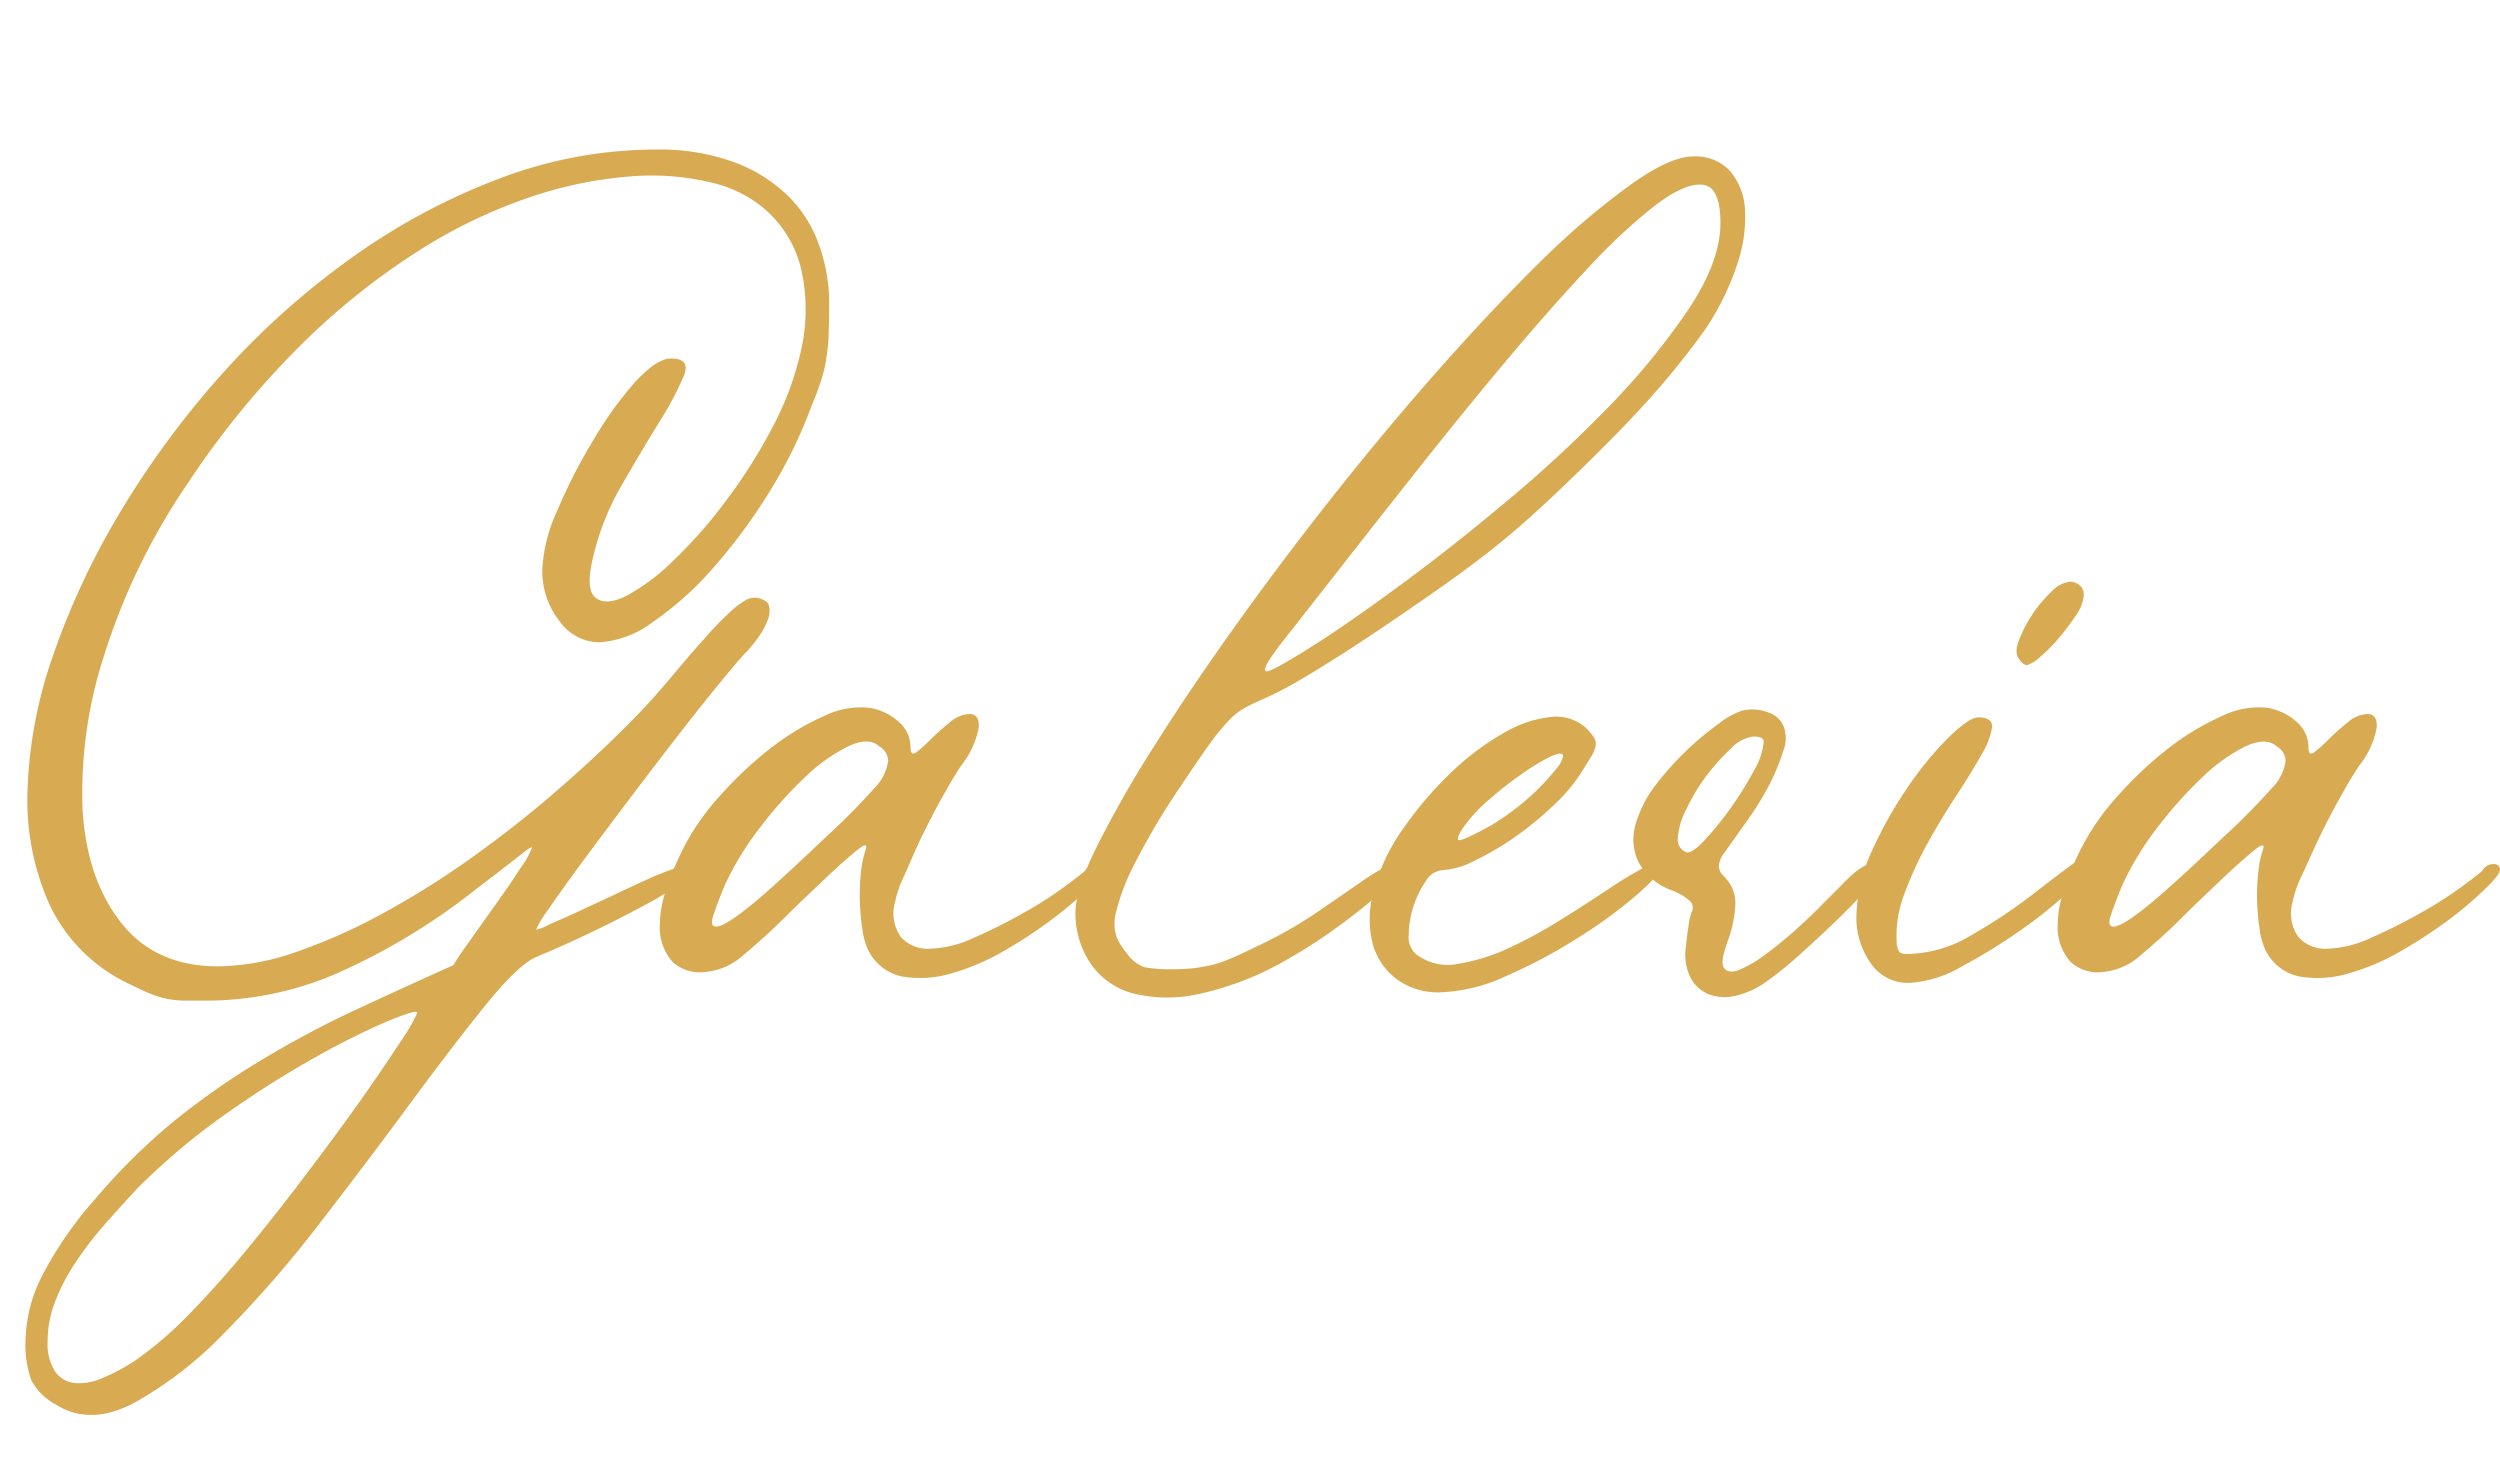 <svg id="Camada_1" data-name="Camada 1" xmlns="http://www.w3.org/2000/svg" viewBox="0 0 271.98 159.53"><defs><style>.cls-1{isolation:isolate;}.cls-2{fill:#d8ab52;}</style></defs><title>galeria</title><g class="cls-1"><path class="cls-2" d="M71.4,16.27a23.54,23.54,0,0,1,8.39,1.35,16.69,16.69,0,0,1,5.86,3.61,14,14,0,0,1,3.43,5.35,18.78,18.78,0,0,1,1.13,6.47q0,1.8-.06,3.15c0,.91-.11,1.77-.22,2.59a14.57,14.57,0,0,1-.57,2.48c-.26.83-.58,1.73-1,2.7a50.8,50.8,0,0,1-4.68,9.58,60.06,60.06,0,0,1-6.13,8.28,35.16,35.16,0,0,1-6.54,5.85,10.82,10.82,0,0,1-5.85,2.2,5.41,5.41,0,0,1-4.34-2.37A8.81,8.81,0,0,1,59,61.88a17.36,17.36,0,0,1,1.64-6.36A57.55,57.55,0,0,1,64.48,48,40.66,40.66,0,0,1,69,41.67C70.61,39.9,71.93,39,73,39q2.13,0,1.41,1.86a35.26,35.26,0,0,1-2.59,4.9q-1.86,3-4.12,6.92a28.08,28.08,0,0,0-3.15,7.83c-.6,2.4-.53,3.9.23,4.51s1.85.54,3.32-.17a22.35,22.35,0,0,0,5.07-3.78,51,51,0,0,0,5.68-6.42A58.12,58.12,0,0,0,84,46.57a33.34,33.34,0,0,0,3.21-8.73,20.05,20.05,0,0,0,0-8.34A12.41,12.41,0,0,0,83,22.58a13.71,13.71,0,0,0-5.8-2.76,27.71,27.71,0,0,0-8.73-.62,44.91,44.91,0,0,0-10.81,2.25A56,56,0,0,0,45.5,27.31,76.55,76.55,0,0,0,32.77,37.5,94.89,94.89,0,0,0,20.38,52.65a70.78,70.78,0,0,0-9.12,18.86A48,48,0,0,0,9,88.35q.51,7.43,4.23,12.1c2.47,3.12,6,4.68,10.47,4.68a26.58,26.58,0,0,0,8.73-1.64,61.45,61.45,0,0,0,9.4-4.22,94.41,94.41,0,0,0,9.41-5.91q4.66-3.33,8.72-6.81t7.38-6.76a78.37,78.37,0,0,0,5.46-5.86q2.25-2.7,3.83-4.45c1-1.16,1.93-2.08,2.65-2.76a9,9,0,0,1,1.8-1.4,1.89,1.89,0,0,1,1.3-.28c.74.15,1.18.45,1.29.9a2.62,2.62,0,0,1-.17,1.57,8.18,8.18,0,0,1-1.07,1.92,15.32,15.32,0,0,1-1.52,1.8q-1.12,1.24-3.26,3.88T73,81q-2.48,3.21-5.07,6.65T63.18,94q-2.15,2.92-3.49,4.9a11.52,11.52,0,0,0-1.35,2.19c0,.08.39,0,1.18-.39s1.78-.79,3-1.35l4-1.86c1.42-.68,2.76-1.3,4-1.86a28.24,28.24,0,0,1,3.16-1.24c.86-.26,1.37-.32,1.52-.17q.55,1-3.78,3.55a132.6,132.6,0,0,1-13.12,6.36c-1.35.6-3.24,2.43-5.68,5.47s-5.18,6.62-8.22,10.75-6.29,8.43-9.75,12.9a124,124,0,0,1-10.3,11.82,41.71,41.71,0,0,1-9.85,7.6q-4.74,2.47-8.45.12a6.36,6.36,0,0,1-2.65-2.65,11.48,11.48,0,0,1-.62-4.34,16.08,16.08,0,0,1,1.8-7,41,41,0,0,1,5.75-8.33A67.26,67.26,0,0,1,19,121.91a83.4,83.4,0,0,1,9.63-6.7q5-3,10.19-5.41T49.33,105q.45-.8,1.86-2.76c.93-1.32,1.91-2.69,2.92-4.11s1.9-2.72,2.65-3.89a7.68,7.68,0,0,0,1.13-2.08,2.33,2.33,0,0,0-.68.39Q56.64,93,55.35,94t-3.66,2.81a69.76,69.76,0,0,1-15.14,9.13,35.85,35.85,0,0,1-13.8,2.92c-1.13,0-2.08,0-2.87,0a11,11,0,0,1-2.09-.28,12.79,12.79,0,0,1-1.8-.62c-.6-.27-1.35-.62-2.25-1.07a18,18,0,0,1-8.39-8.56A27.87,27.87,0,0,1,3,85.81,49,49,0,0,1,5.86,71.06a82.76,82.76,0,0,1,7.37-15.6,98.06,98.06,0,0,1,11-14.86A85.44,85.44,0,0,1,38.18,28.1a70,70,0,0,1,16-8.62A48.11,48.11,0,0,1,71.4,16.27Zm-26,93.93c0-.31-1,0-3.1.84a83,83,0,0,0-7.72,3.83,108,108,0,0,0-9.91,6.25A72.92,72.92,0,0,0,15,129.23q-1.58,1.68-3.32,3.66A39.2,39.2,0,0,0,8.45,137a22.34,22.34,0,0,0-2.37,4.39,12,12,0,0,0-.9,4.51A5.6,5.6,0,0,0,6,149.22a3,3,0,0,0,2.08,1.24,6.1,6.1,0,0,0,3-.51,22,22,0,0,0,3.6-1.91,40.62,40.62,0,0,0,6-5.18q3.31-3.39,6.7-7.55t6.64-8.5q3.27-4.34,5.8-7.94c1.69-2.41,3-4.41,4.06-6A17.11,17.11,0,0,0,45.39,110.2Z"/><path class="cls-2" d="M80.64,104.11a7.1,7.1,0,0,1-4,1.64,4.34,4.34,0,0,1-3.49-1.13,5.64,5.64,0,0,1-1.35-4.22q0-2.93,2.37-7.77a26,26,0,0,1,4.11-6,40.71,40.71,0,0,1,5.57-5.24,27.65,27.65,0,0,1,5.8-3.49,9.06,9.06,0,0,1,4.9-.9,6.25,6.25,0,0,1,3.21,1.52,3.65,3.65,0,0,1,1.3,2.76c0,.68.2.87.62.57a14.67,14.67,0,0,0,1.57-1.41,23.81,23.81,0,0,1,2.09-1.86,3.46,3.46,0,0,1,2.13-.9c.75,0,1.09.51,1,1.52a9.47,9.47,0,0,1-1.92,4.11c-.6.9-1.29,2.07-2.08,3.49s-1.54,2.87-2.25,4.34S98.94,94,98.37,95.27a12.29,12.29,0,0,0-1,2.88,4.45,4.45,0,0,0,.62,3.77,3.92,3.92,0,0,0,3.21,1.29A12.1,12.1,0,0,0,106,102a58,58,0,0,0,5.29-2.65,42.67,42.67,0,0,0,4.5-2.87c1.28-.94,2-1.52,2.26-1.74a1.4,1.4,0,0,1,1.23-.74c.46,0,.68.25.68.62s-.51,1-1.52,2a38.44,38.44,0,0,1-3.89,3.32,50,50,0,0,1-5.29,3.49,25.07,25.07,0,0,1-5.8,2.48,11.83,11.83,0,0,1-5.29.33,5.28,5.28,0,0,1-3.77-3,7.36,7.36,0,0,1-.57-2.08,25.19,25.19,0,0,1-.28-3,22.76,22.76,0,0,1,.11-3.21,11.19,11.19,0,0,1,.51-2.48c.23-.67-.08-.67-.9,0s-2,1.69-3.38,3-3,2.84-4.62,4.45S82.06,102.91,80.64,104.11Zm-1.81-7.77c-.52,1.28-.94,2.37-1.23,3.27s-.14,1.29.5,1.18,1.86-.9,3.66-2.36,4.54-4,8.22-7.49a71,71,0,0,0,5.13-5.18,5.24,5.24,0,0,0,1.52-3,1.91,1.91,0,0,0-1-1.58c-.75-.68-1.85-.68-3.32,0a18.5,18.5,0,0,0-4.67,3.32,44.43,44.43,0,0,0-4.9,5.46A32.55,32.55,0,0,0,78.83,96.34Z"/><path class="cls-2" d="M117,99.27q0-2.47,2.37-7.26a123.1,123.1,0,0,1,6.3-11q3.94-6.25,9.07-13.4t10.81-14.3q5.69-7.16,11.49-13.69t11-11.6a82.74,82.74,0,0,1,9.46-8q4.23-3,6.7-3a5.08,5.08,0,0,1,4,1.57,7.05,7.05,0,0,1,1.64,4.17,15.63,15.63,0,0,1-.85,6,28.63,28.63,0,0,1-3.43,7c-1,1.43-2.31,3.15-4,5.18s-3.59,4.11-5.69,6.25-4.26,4.26-6.47,6.36-4.34,4-6.37,5.64-4.18,3.24-6.7,5-5,3.47-7.49,5.12-4.77,3.1-6.87,4.34a38.57,38.57,0,0,1-4.84,2.53,19,19,0,0,0-2,1,8.14,8.14,0,0,0-1.58,1.35,24.91,24.91,0,0,0-2,2.47c-.75,1.06-1.73,2.48-2.93,4.28a78.33,78.33,0,0,0-5.18,8.68,23.79,23.79,0,0,0-2,5.18,4.78,4.78,0,0,0,.06,2.87,7.51,7.51,0,0,0,1.12,1.74,4.06,4.06,0,0,0,1.86,1.47,15.77,15.77,0,0,0,3.32.22,19.28,19.28,0,0,0,2.09-.11,18.22,18.22,0,0,0,1.91-.34,12.94,12.94,0,0,0,2.14-.73q1.19-.51,2.76-1.29a46.9,46.9,0,0,0,6.42-3.61L148,96a20.72,20.72,0,0,1,3-1.81q1-.45,1,.9c0,.23-.38.7-1.13,1.41s-1.69,1.52-2.82,2.42-2.36,1.82-3.71,2.76-2.63,1.75-3.83,2.42a33,33,0,0,1-10.19,4.06A15.42,15.42,0,0,1,123,108a8.1,8.1,0,0,1-4.45-3.32A9.82,9.82,0,0,1,117,99.27Zm26.8-34.91c-1.57,2-2.81,3.6-3.71,4.73s-1.54,2-1.92,2.59a3.6,3.6,0,0,0-.56,1.13c0,.15.07.22.23.22q.56,0,4.44-2.42t9.41-6.48q5.52-4,11.71-9.17A143.27,143.27,0,0,0,174.9,44.37a76.69,76.69,0,0,0,8.78-10.7q3.49-5.24,3.49-9.4,0-3.94-1.91-4.17t-5.13,2.2a62.27,62.27,0,0,0-7.49,7q-4.27,4.56-9.12,10.36t-9.91,12.22Q148.54,58.28,143.81,64.36Z"/><path class="cls-2" d="M152.82,89.92a39.07,39.07,0,0,1,5.18-6,28.47,28.47,0,0,1,5.58-4.17A12.82,12.82,0,0,1,168.7,78a4.89,4.89,0,0,1,3.83,1.18,8.61,8.61,0,0,1,.85,1,1.3,1.3,0,0,1,.22.9,3.3,3.3,0,0,1-.5,1.24l-1.24,2a19.28,19.28,0,0,1-3,3.44,36.14,36.14,0,0,1-4.16,3.38,31.34,31.34,0,0,1-4.34,2.53,8.62,8.62,0,0,1-3.49,1,2.31,2.31,0,0,0-1.75,1.19,10.14,10.14,0,0,0-1.35,2.76,10,10,0,0,0-.51,3.09,2.43,2.43,0,0,0,.79,2.09,5.6,5.6,0,0,0,4.51,1.07,21,21,0,0,0,5.63-1.75,49.83,49.83,0,0,0,5.85-3.21c2-1.24,3.7-2.36,5.24-3.38a41,41,0,0,1,3.77-2.25c1-.49,1.47-.39,1.47.28,0,.45-.85,1.41-2.54,2.87a51.68,51.68,0,0,1-6.25,4.56,56.71,56.71,0,0,1-7.82,4.17,18.57,18.57,0,0,1-7.27,1.8,7.61,7.61,0,0,1-4.73-1.46,7.21,7.21,0,0,1-2.59-3.89,11.23,11.23,0,0,1,.12-5.68A21.17,21.17,0,0,1,152.82,89.92Zm17.23-7.65c0-.38-.43-.36-1.29,0a23.75,23.75,0,0,0-3.1,1.86,40.35,40.35,0,0,0-3.54,2.76,16.91,16.91,0,0,0-2.65,2.76c-.75,1-1,1.63-.79,1.74s1.43-.43,3.6-1.63a29.36,29.36,0,0,0,2.54-1.74,25.44,25.44,0,0,0,2.53-2.2,23.51,23.51,0,0,0,1.92-2.14A3.1,3.1,0,0,0,170.05,82.27Z"/><path class="cls-2" d="M194.15,79.34A3.67,3.67,0,0,1,194,81.7a21.27,21.27,0,0,1-1.18,3,28.81,28.81,0,0,1-1.63,2.93c-.61.94-1.13,1.7-1.58,2.3-.9,1.28-1.56,2.22-2,2.82a2.8,2.8,0,0,0-.62,1.46,1.41,1.41,0,0,0,.45,1,6.36,6.36,0,0,1,.9,1.18,4,4,0,0,1,.45,2.08,13.58,13.58,0,0,1-.79,3.83c-.6,1.58-.75,2.59-.45,3s.85.53,1.63.23a13.29,13.29,0,0,0,2.88-1.69q1.68-1.24,3.32-2.7c1.09-1,2.1-1.94,3-2.88l2.08-2.08c1.35-1.42,2.37-2.14,3-2.14s.79.38.79,1.13q0,.33-1.35,1.8t-3.21,3.27q-1.86,1.8-3.94,3.66a40.42,40.42,0,0,1-3.55,2.87,9.4,9.4,0,0,1-3.21,1.52,5.16,5.16,0,0,1-2.93-.06,3.9,3.9,0,0,1-2.08-1.74,5.68,5.68,0,0,1-.56-3.55c.07-.75.17-1.5.28-2.25a5.82,5.82,0,0,1,.39-1.58,1,1,0,0,0-.22-1.07,6.25,6.25,0,0,0-2-1.18,6.63,6.63,0,0,1-3.66-3.16,5.82,5.82,0,0,1-.28-4,13,13,0,0,1,2.14-4.23A32.83,32.83,0,0,1,187,78.72a8.37,8.37,0,0,1,2.54-1.41,4.8,4.8,0,0,1,2.92.23A2.63,2.63,0,0,1,194.15,79.34Zm-10.58,13.4c.45,0,1.12-.49,2-1.46a37.65,37.65,0,0,0,5.24-7.44,7.54,7.54,0,0,0,1.07-3.15c0-.38-.37-.56-1.12-.56a4,4,0,0,0-2.43,1.29,21.86,21.86,0,0,0-2.7,3,21.48,21.48,0,0,0-2.19,3.66,7.75,7.75,0,0,0-.91,3.16,1.38,1.38,0,0,0,.4,1.12A1.1,1.1,0,0,0,183.57,92.74Z"/><path class="cls-2" d="M207.55,103.78a13.8,13.8,0,0,0,7-2.09A57.79,57.79,0,0,0,221,97.41q2.81-2.19,4.61-3.49c1.2-.86,1.81-.77,1.81.28,0,.38-.74,1.26-2.2,2.65a47.7,47.7,0,0,1-5.29,4.28,61.27,61.27,0,0,1-6.48,4,12.79,12.79,0,0,1-5.74,1.8,4.87,4.87,0,0,1-4.23-2.2,8.6,8.6,0,0,1-1.52-5,17.65,17.65,0,0,1,1.69-7.15,44.91,44.91,0,0,1,3.94-7,36.62,36.62,0,0,1,4.45-5.4c1.47-1.43,2.54-2.14,3.21-2.14,1,0,1.54.37,1.47,1.12a8.58,8.58,0,0,1-1.19,3c-.71,1.28-1.61,2.74-2.7,4.4s-2.14,3.39-3.15,5.23a38.49,38.49,0,0,0-2.54,5.58,12.52,12.52,0,0,0-.78,5.4,1.85,1.85,0,0,0,.28.79C206.71,103.7,207,103.78,207.55,103.78Zm13-31.42c-.3,0-.61-.23-.9-.68s-.4-.92-.06-1.86A13.89,13.89,0,0,1,221,67a14.4,14.4,0,0,1,2.14-2.59,3.3,3.3,0,0,1,2.09-1.13,1.75,1.75,0,0,1,.95.34,1.26,1.26,0,0,1,.51,1.13,4.27,4.27,0,0,1-.84,2.19,24.91,24.91,0,0,1-1.92,2.54,18.52,18.52,0,0,1-2.08,2.08A3.37,3.37,0,0,1,220.51,72.36Z"/><path class="cls-2" d="M232.67,104.11a7.07,7.07,0,0,1-3.94,1.64,4.33,4.33,0,0,1-3.49-1.13,5.6,5.6,0,0,1-1.36-4.22q0-2.93,2.37-7.77a26,26,0,0,1,4.11-6,40.71,40.71,0,0,1,5.57-5.24,27.91,27.91,0,0,1,5.8-3.49,9.06,9.06,0,0,1,4.9-.9,6.25,6.25,0,0,1,3.21,1.52,3.62,3.62,0,0,1,1.3,2.76c0,.68.2.87.62.57a13.76,13.76,0,0,0,1.57-1.41,25.34,25.34,0,0,1,2.09-1.86,3.48,3.48,0,0,1,2.14-.9c.75,0,1.08.51,1,1.52a9.31,9.31,0,0,1-1.91,4.11c-.61.9-1.3,2.07-2.09,3.49s-1.54,2.87-2.25,4.34S251,94,250.41,95.27a12,12,0,0,0-1,2.88,4.45,4.45,0,0,0,.62,3.77,3.92,3.92,0,0,0,3.21,1.29A12.06,12.06,0,0,0,258,102a58,58,0,0,0,5.29-2.65,44,44,0,0,0,4.51-2.87q1.9-1.41,2.25-1.74A1.41,1.41,0,0,1,271.3,94c.45,0,.67.25.67.62s-.5,1-1.52,2a39.35,39.35,0,0,1-3.88,3.32,51.24,51.24,0,0,1-5.3,3.49,25.07,25.07,0,0,1-5.8,2.48,11.83,11.83,0,0,1-5.29.33,5.29,5.29,0,0,1-3.77-3,7.36,7.36,0,0,1-.57-2.08,25.19,25.19,0,0,1-.28-3,21.34,21.34,0,0,1,.12-3.21,10.71,10.71,0,0,1,.5-2.48q.34-1-.9,0t-3.38,3c-1.42,1.35-3,2.84-4.61,4.45S234.09,102.91,232.67,104.11Zm-1.8-7.77c-.53,1.28-.94,2.37-1.24,3.27s-.13,1.29.5,1.18,1.86-.9,3.66-2.36,4.55-4,8.23-7.49a70.38,70.38,0,0,0,5.12-5.18,5.24,5.24,0,0,0,1.52-3,1.92,1.92,0,0,0-1-1.58q-1.12-1-3.33,0a18.5,18.5,0,0,0-4.67,3.32,45.26,45.26,0,0,0-4.9,5.46A32.49,32.49,0,0,0,230.87,96.34Z"/></g></svg>